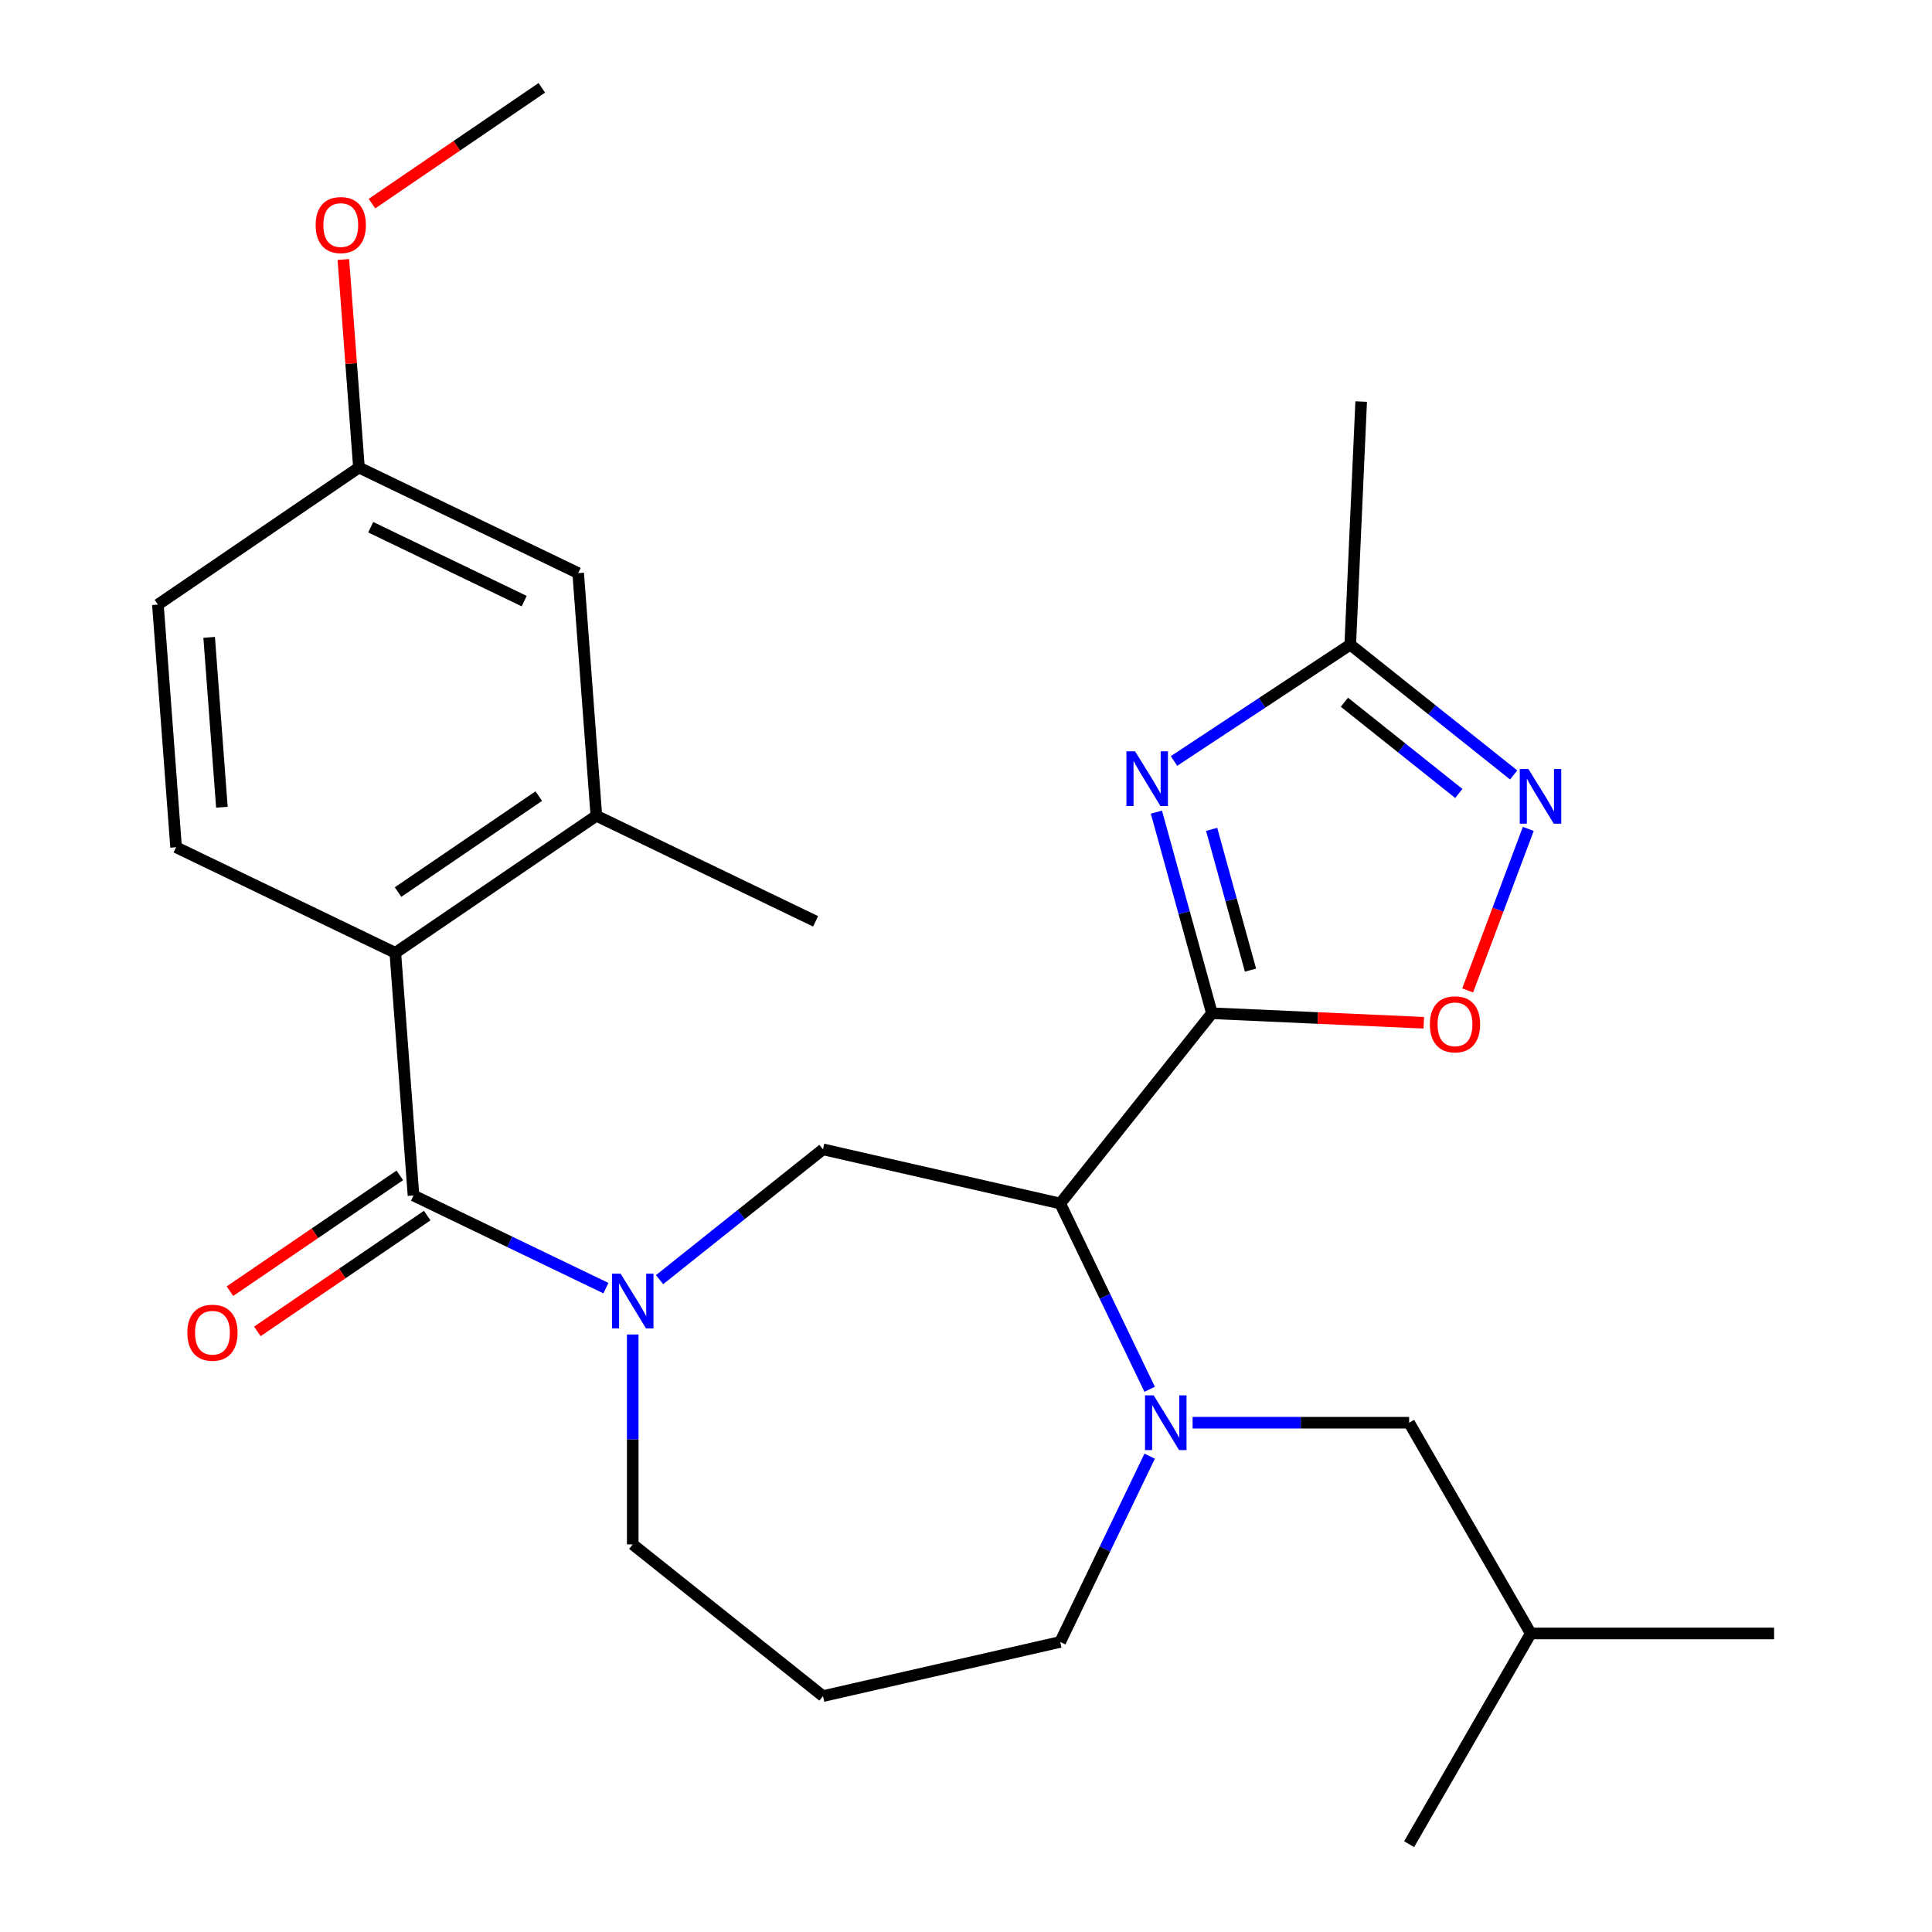 <?xml version='1.0' encoding='iso-8859-1'?>
<svg version='1.1' baseProfile='full'
              xmlns='http://www.w3.org/2000/svg'
                      xmlns:rdkit='http://www.rdkit.org/xml'
                      xmlns:xlink='http://www.w3.org/1999/xlink'
                  xml:space='preserve'
width='1000px' height='1000px' viewBox='0 0 1000 1000'>
<!-- END OF HEADER -->
<rect style='opacity:1.0;fill:#FFFFFF;stroke:none' width='1000' height='1000' x='0' y='0'> </rect>
<path class='bond-0' d='M 627.285,524.457 L 548.759,622.926' style='fill:none;fill-rule:evenodd;stroke:#000000;stroke-width:6px;stroke-linecap:butt;stroke-linejoin:miter;stroke-opacity:1' />
<path class='bond-1' d='M 627.285,524.457 L 612.92,472.407' style='fill:none;fill-rule:evenodd;stroke:#000000;stroke-width:6px;stroke-linecap:butt;stroke-linejoin:miter;stroke-opacity:1' />
<path class='bond-1' d='M 612.92,472.407 L 598.555,420.358' style='fill:none;fill-rule:evenodd;stroke:#0000FF;stroke-width:6px;stroke-linecap:butt;stroke-linejoin:miter;stroke-opacity:1' />
<path class='bond-1' d='M 647.257,502.141 L 637.202,465.706' style='fill:none;fill-rule:evenodd;stroke:#000000;stroke-width:6px;stroke-linecap:butt;stroke-linejoin:miter;stroke-opacity:1' />
<path class='bond-1' d='M 637.202,465.706 L 627.146,429.271' style='fill:none;fill-rule:evenodd;stroke:#0000FF;stroke-width:6px;stroke-linecap:butt;stroke-linejoin:miter;stroke-opacity:1' />
<path class='bond-5' d='M 627.285,524.457 L 682.12,526.919' style='fill:none;fill-rule:evenodd;stroke:#000000;stroke-width:6px;stroke-linecap:butt;stroke-linejoin:miter;stroke-opacity:1' />
<path class='bond-5' d='M 682.12,526.919 L 736.956,529.382' style='fill:none;fill-rule:evenodd;stroke:#FF0000;stroke-width:6px;stroke-linecap:butt;stroke-linejoin:miter;stroke-opacity:1' />
<path class='bond-4' d='M 548.759,622.926 L 571.914,671.008' style='fill:none;fill-rule:evenodd;stroke:#000000;stroke-width:6px;stroke-linecap:butt;stroke-linejoin:miter;stroke-opacity:1' />
<path class='bond-4' d='M 571.914,671.008 L 595.069,719.091' style='fill:none;fill-rule:evenodd;stroke:#0000FF;stroke-width:6px;stroke-linecap:butt;stroke-linejoin:miter;stroke-opacity:1' />
<path class='bond-6' d='M 548.759,622.926 L 425.97,594.9' style='fill:none;fill-rule:evenodd;stroke:#000000;stroke-width:6px;stroke-linecap:butt;stroke-linejoin:miter;stroke-opacity:1' />
<path class='bond-9' d='M 607.667,393.881 L 653.279,363.773' style='fill:none;fill-rule:evenodd;stroke:#0000FF;stroke-width:6px;stroke-linecap:butt;stroke-linejoin:miter;stroke-opacity:1' />
<path class='bond-9' d='M 653.279,363.773 L 698.89,333.665' style='fill:none;fill-rule:evenodd;stroke:#000000;stroke-width:6px;stroke-linecap:butt;stroke-linejoin:miter;stroke-opacity:1' />
<path class='bond-2' d='M 341.389,662.351 L 383.68,628.625' style='fill:none;fill-rule:evenodd;stroke:#0000FF;stroke-width:6px;stroke-linecap:butt;stroke-linejoin:miter;stroke-opacity:1' />
<path class='bond-2' d='M 383.68,628.625 L 425.97,594.9' style='fill:none;fill-rule:evenodd;stroke:#000000;stroke-width:6px;stroke-linecap:butt;stroke-linejoin:miter;stroke-opacity:1' />
<path class='bond-3' d='M 313.612,666.738 L 263.819,642.759' style='fill:none;fill-rule:evenodd;stroke:#0000FF;stroke-width:6px;stroke-linecap:butt;stroke-linejoin:miter;stroke-opacity:1' />
<path class='bond-3' d='M 263.819,642.759 L 214.027,618.78' style='fill:none;fill-rule:evenodd;stroke:#000000;stroke-width:6px;stroke-linecap:butt;stroke-linejoin:miter;stroke-opacity:1' />
<path class='bond-15' d='M 327.501,690.735 L 327.501,745.054' style='fill:none;fill-rule:evenodd;stroke:#0000FF;stroke-width:6px;stroke-linecap:butt;stroke-linejoin:miter;stroke-opacity:1' />
<path class='bond-15' d='M 327.501,745.054 L 327.501,799.373' style='fill:none;fill-rule:evenodd;stroke:#000000;stroke-width:6px;stroke-linecap:butt;stroke-linejoin:miter;stroke-opacity:1' />
<path class='bond-8' d='M 214.027,618.78 L 204.615,493.186' style='fill:none;fill-rule:evenodd;stroke:#000000;stroke-width:6px;stroke-linecap:butt;stroke-linejoin:miter;stroke-opacity:1' />
<path class='bond-13' d='M 206.932,608.374 L 162.975,638.343' style='fill:none;fill-rule:evenodd;stroke:#000000;stroke-width:6px;stroke-linecap:butt;stroke-linejoin:miter;stroke-opacity:1' />
<path class='bond-13' d='M 162.975,638.343 L 119.019,668.312' style='fill:none;fill-rule:evenodd;stroke:#FF0000;stroke-width:6px;stroke-linecap:butt;stroke-linejoin:miter;stroke-opacity:1' />
<path class='bond-13' d='M 221.122,629.186 L 177.165,659.156' style='fill:none;fill-rule:evenodd;stroke:#000000;stroke-width:6px;stroke-linecap:butt;stroke-linejoin:miter;stroke-opacity:1' />
<path class='bond-13' d='M 177.165,659.156 L 133.208,689.125' style='fill:none;fill-rule:evenodd;stroke:#FF0000;stroke-width:6px;stroke-linecap:butt;stroke-linejoin:miter;stroke-opacity:1' />
<path class='bond-12' d='M 617.293,736.4 L 673.322,736.4' style='fill:none;fill-rule:evenodd;stroke:#0000FF;stroke-width:6px;stroke-linecap:butt;stroke-linejoin:miter;stroke-opacity:1' />
<path class='bond-12' d='M 673.322,736.4 L 729.351,736.4' style='fill:none;fill-rule:evenodd;stroke:#000000;stroke-width:6px;stroke-linecap:butt;stroke-linejoin:miter;stroke-opacity:1' />
<path class='bond-16' d='M 595.069,753.708 L 571.914,801.791' style='fill:none;fill-rule:evenodd;stroke:#0000FF;stroke-width:6px;stroke-linecap:butt;stroke-linejoin:miter;stroke-opacity:1' />
<path class='bond-16' d='M 571.914,801.791 L 548.759,849.874' style='fill:none;fill-rule:evenodd;stroke:#000000;stroke-width:6px;stroke-linecap:butt;stroke-linejoin:miter;stroke-opacity:1' />
<path class='bond-7' d='M 759.661,512.639 L 775.349,470.836' style='fill:none;fill-rule:evenodd;stroke:#FF0000;stroke-width:6px;stroke-linecap:butt;stroke-linejoin:miter;stroke-opacity:1' />
<path class='bond-7' d='M 775.349,470.836 L 791.038,429.034' style='fill:none;fill-rule:evenodd;stroke:#0000FF;stroke-width:6px;stroke-linecap:butt;stroke-linejoin:miter;stroke-opacity:1' />
<path class='bond-27' d='M 783.47,401.116 L 741.18,367.391' style='fill:none;fill-rule:evenodd;stroke:#0000FF;stroke-width:6px;stroke-linecap:butt;stroke-linejoin:miter;stroke-opacity:1' />
<path class='bond-27' d='M 741.18,367.391 L 698.89,333.665' style='fill:none;fill-rule:evenodd;stroke:#000000;stroke-width:6px;stroke-linecap:butt;stroke-linejoin:miter;stroke-opacity:1' />
<path class='bond-27' d='M 755.078,410.692 L 725.475,387.084' style='fill:none;fill-rule:evenodd;stroke:#0000FF;stroke-width:6px;stroke-linecap:butt;stroke-linejoin:miter;stroke-opacity:1' />
<path class='bond-27' d='M 725.475,387.084 L 695.872,363.477' style='fill:none;fill-rule:evenodd;stroke:#000000;stroke-width:6px;stroke-linecap:butt;stroke-linejoin:miter;stroke-opacity:1' />
<path class='bond-10' d='M 204.615,493.186 L 308.677,422.238' style='fill:none;fill-rule:evenodd;stroke:#000000;stroke-width:6px;stroke-linecap:butt;stroke-linejoin:miter;stroke-opacity:1' />
<path class='bond-10' d='M 206.035,461.731 L 278.878,412.067' style='fill:none;fill-rule:evenodd;stroke:#000000;stroke-width:6px;stroke-linecap:butt;stroke-linejoin:miter;stroke-opacity:1' />
<path class='bond-11' d='M 204.615,493.186 L 91.141,438.54' style='fill:none;fill-rule:evenodd;stroke:#000000;stroke-width:6px;stroke-linecap:butt;stroke-linejoin:miter;stroke-opacity:1' />
<path class='bond-22' d='M 698.89,333.665 L 704.541,207.846' style='fill:none;fill-rule:evenodd;stroke:#000000;stroke-width:6px;stroke-linecap:butt;stroke-linejoin:miter;stroke-opacity:1' />
<path class='bond-14' d='M 308.677,422.238 L 299.265,296.643' style='fill:none;fill-rule:evenodd;stroke:#000000;stroke-width:6px;stroke-linecap:butt;stroke-linejoin:miter;stroke-opacity:1' />
<path class='bond-21' d='M 308.677,422.238 L 422.151,476.884' style='fill:none;fill-rule:evenodd;stroke:#000000;stroke-width:6px;stroke-linecap:butt;stroke-linejoin:miter;stroke-opacity:1' />
<path class='bond-19' d='M 91.141,438.54 L 81.729,312.945' style='fill:none;fill-rule:evenodd;stroke:#000000;stroke-width:6px;stroke-linecap:butt;stroke-linejoin:miter;stroke-opacity:1' />
<path class='bond-19' d='M 114.848,417.818 L 108.26,329.902' style='fill:none;fill-rule:evenodd;stroke:#000000;stroke-width:6px;stroke-linecap:butt;stroke-linejoin:miter;stroke-opacity:1' />
<path class='bond-23' d='M 729.351,736.4 L 792.325,845.473' style='fill:none;fill-rule:evenodd;stroke:#000000;stroke-width:6px;stroke-linecap:butt;stroke-linejoin:miter;stroke-opacity:1' />
<path class='bond-29' d='M 299.265,296.643 L 185.791,241.997' style='fill:none;fill-rule:evenodd;stroke:#000000;stroke-width:6px;stroke-linecap:butt;stroke-linejoin:miter;stroke-opacity:1' />
<path class='bond-29' d='M 271.314,311.141 L 191.883,272.889' style='fill:none;fill-rule:evenodd;stroke:#000000;stroke-width:6px;stroke-linecap:butt;stroke-linejoin:miter;stroke-opacity:1' />
<path class='bond-28' d='M 327.501,799.373 L 425.97,877.899' style='fill:none;fill-rule:evenodd;stroke:#000000;stroke-width:6px;stroke-linecap:butt;stroke-linejoin:miter;stroke-opacity:1' />
<path class='bond-18' d='M 548.759,849.874 L 425.97,877.899' style='fill:none;fill-rule:evenodd;stroke:#000000;stroke-width:6px;stroke-linecap:butt;stroke-linejoin:miter;stroke-opacity:1' />
<path class='bond-17' d='M 185.791,241.997 L 81.729,312.945' style='fill:none;fill-rule:evenodd;stroke:#000000;stroke-width:6px;stroke-linecap:butt;stroke-linejoin:miter;stroke-opacity:1' />
<path class='bond-20' d='M 185.791,241.997 L 181.756,188.154' style='fill:none;fill-rule:evenodd;stroke:#000000;stroke-width:6px;stroke-linecap:butt;stroke-linejoin:miter;stroke-opacity:1' />
<path class='bond-20' d='M 181.756,188.154 L 177.721,134.311' style='fill:none;fill-rule:evenodd;stroke:#FF0000;stroke-width:6px;stroke-linecap:butt;stroke-linejoin:miter;stroke-opacity:1' />
<path class='bond-24' d='M 192.528,105.393 L 236.484,75.424' style='fill:none;fill-rule:evenodd;stroke:#FF0000;stroke-width:6px;stroke-linecap:butt;stroke-linejoin:miter;stroke-opacity:1' />
<path class='bond-24' d='M 236.484,75.424 L 280.441,45.455' style='fill:none;fill-rule:evenodd;stroke:#000000;stroke-width:6px;stroke-linecap:butt;stroke-linejoin:miter;stroke-opacity:1' />
<path class='bond-25' d='M 792.325,845.473 L 918.271,845.473' style='fill:none;fill-rule:evenodd;stroke:#000000;stroke-width:6px;stroke-linecap:butt;stroke-linejoin:miter;stroke-opacity:1' />
<path class='bond-26' d='M 792.325,845.473 L 729.351,954.545' style='fill:none;fill-rule:evenodd;stroke:#000000;stroke-width:6px;stroke-linecap:butt;stroke-linejoin:miter;stroke-opacity:1' />
<path  class='atom-2' d='M 587.519 388.889
L 596.799 403.889
Q 597.719 405.369, 599.199 408.049
Q 600.679 410.729, 600.759 410.889
L 600.759 388.889
L 604.519 388.889
L 604.519 417.209
L 600.639 417.209
L 590.679 400.809
Q 589.519 398.889, 588.279 396.689
Q 587.079 394.489, 586.719 393.809
L 586.719 417.209
L 583.039 417.209
L 583.039 388.889
L 587.519 388.889
' fill='#0000FF'/>
<path  class='atom-3' d='M 321.241 659.266
L 330.521 674.266
Q 331.441 675.746, 332.921 678.426
Q 334.401 681.106, 334.481 681.266
L 334.481 659.266
L 338.241 659.266
L 338.241 687.586
L 334.361 687.586
L 324.401 671.186
Q 323.241 669.266, 322.001 667.066
Q 320.801 664.866, 320.441 664.186
L 320.441 687.586
L 316.761 687.586
L 316.761 659.266
L 321.241 659.266
' fill='#0000FF'/>
<path  class='atom-5' d='M 597.145 722.24
L 606.425 737.24
Q 607.345 738.72, 608.825 741.4
Q 610.305 744.08, 610.385 744.24
L 610.385 722.24
L 614.145 722.24
L 614.145 750.56
L 610.265 750.56
L 600.305 734.16
Q 599.145 732.24, 597.905 730.04
Q 596.705 727.84, 596.345 727.16
L 596.345 750.56
L 592.665 750.56
L 592.665 722.24
L 597.145 722.24
' fill='#0000FF'/>
<path  class='atom-6' d='M 740.105 530.187
Q 740.105 523.387, 743.465 519.587
Q 746.825 515.787, 753.105 515.787
Q 759.385 515.787, 762.745 519.587
Q 766.105 523.387, 766.105 530.187
Q 766.105 537.067, 762.705 540.987
Q 759.305 544.867, 753.105 544.867
Q 746.865 544.867, 743.465 540.987
Q 740.105 537.107, 740.105 530.187
M 753.105 541.667
Q 757.425 541.667, 759.745 538.787
Q 762.105 535.867, 762.105 530.187
Q 762.105 524.627, 759.745 521.827
Q 757.425 518.987, 753.105 518.987
Q 748.785 518.987, 746.425 521.787
Q 744.105 524.587, 744.105 530.187
Q 744.105 535.907, 746.425 538.787
Q 748.785 541.667, 753.105 541.667
' fill='#FF0000'/>
<path  class='atom-8' d='M 791.099 398.032
L 800.379 413.032
Q 801.299 414.512, 802.779 417.192
Q 804.259 419.872, 804.339 420.032
L 804.339 398.032
L 808.099 398.032
L 808.099 426.352
L 804.219 426.352
L 794.259 409.952
Q 793.099 408.032, 791.859 405.832
Q 790.659 403.632, 790.299 402.952
L 790.299 426.352
L 786.619 426.352
L 786.619 398.032
L 791.099 398.032
' fill='#0000FF'/>
<path  class='atom-14' d='M 96.965 689.808
Q 96.965 683.008, 100.325 679.208
Q 103.685 675.408, 109.965 675.408
Q 116.245 675.408, 119.605 679.208
Q 122.965 683.008, 122.965 689.808
Q 122.965 696.688, 119.565 700.608
Q 116.165 704.488, 109.965 704.488
Q 103.725 704.488, 100.325 700.608
Q 96.965 696.728, 96.965 689.808
M 109.965 701.288
Q 114.285 701.288, 116.605 698.408
Q 118.965 695.488, 118.965 689.808
Q 118.965 684.248, 116.605 681.448
Q 114.285 678.608, 109.965 678.608
Q 105.645 678.608, 103.285 681.408
Q 100.965 684.208, 100.965 689.808
Q 100.965 695.528, 103.285 698.408
Q 105.645 701.288, 109.965 701.288
' fill='#FF0000'/>
<path  class='atom-21' d='M 163.379 116.483
Q 163.379 109.683, 166.739 105.883
Q 170.099 102.083, 176.379 102.083
Q 182.659 102.083, 186.019 105.883
Q 189.379 109.683, 189.379 116.483
Q 189.379 123.363, 185.979 127.283
Q 182.579 131.163, 176.379 131.163
Q 170.139 131.163, 166.739 127.283
Q 163.379 123.403, 163.379 116.483
M 176.379 127.963
Q 180.699 127.963, 183.019 125.083
Q 185.379 122.163, 185.379 116.483
Q 185.379 110.923, 183.019 108.123
Q 180.699 105.283, 176.379 105.283
Q 172.059 105.283, 169.699 108.083
Q 167.379 110.883, 167.379 116.483
Q 167.379 122.203, 169.699 125.083
Q 172.059 127.963, 176.379 127.963
' fill='#FF0000'/>
</svg>
